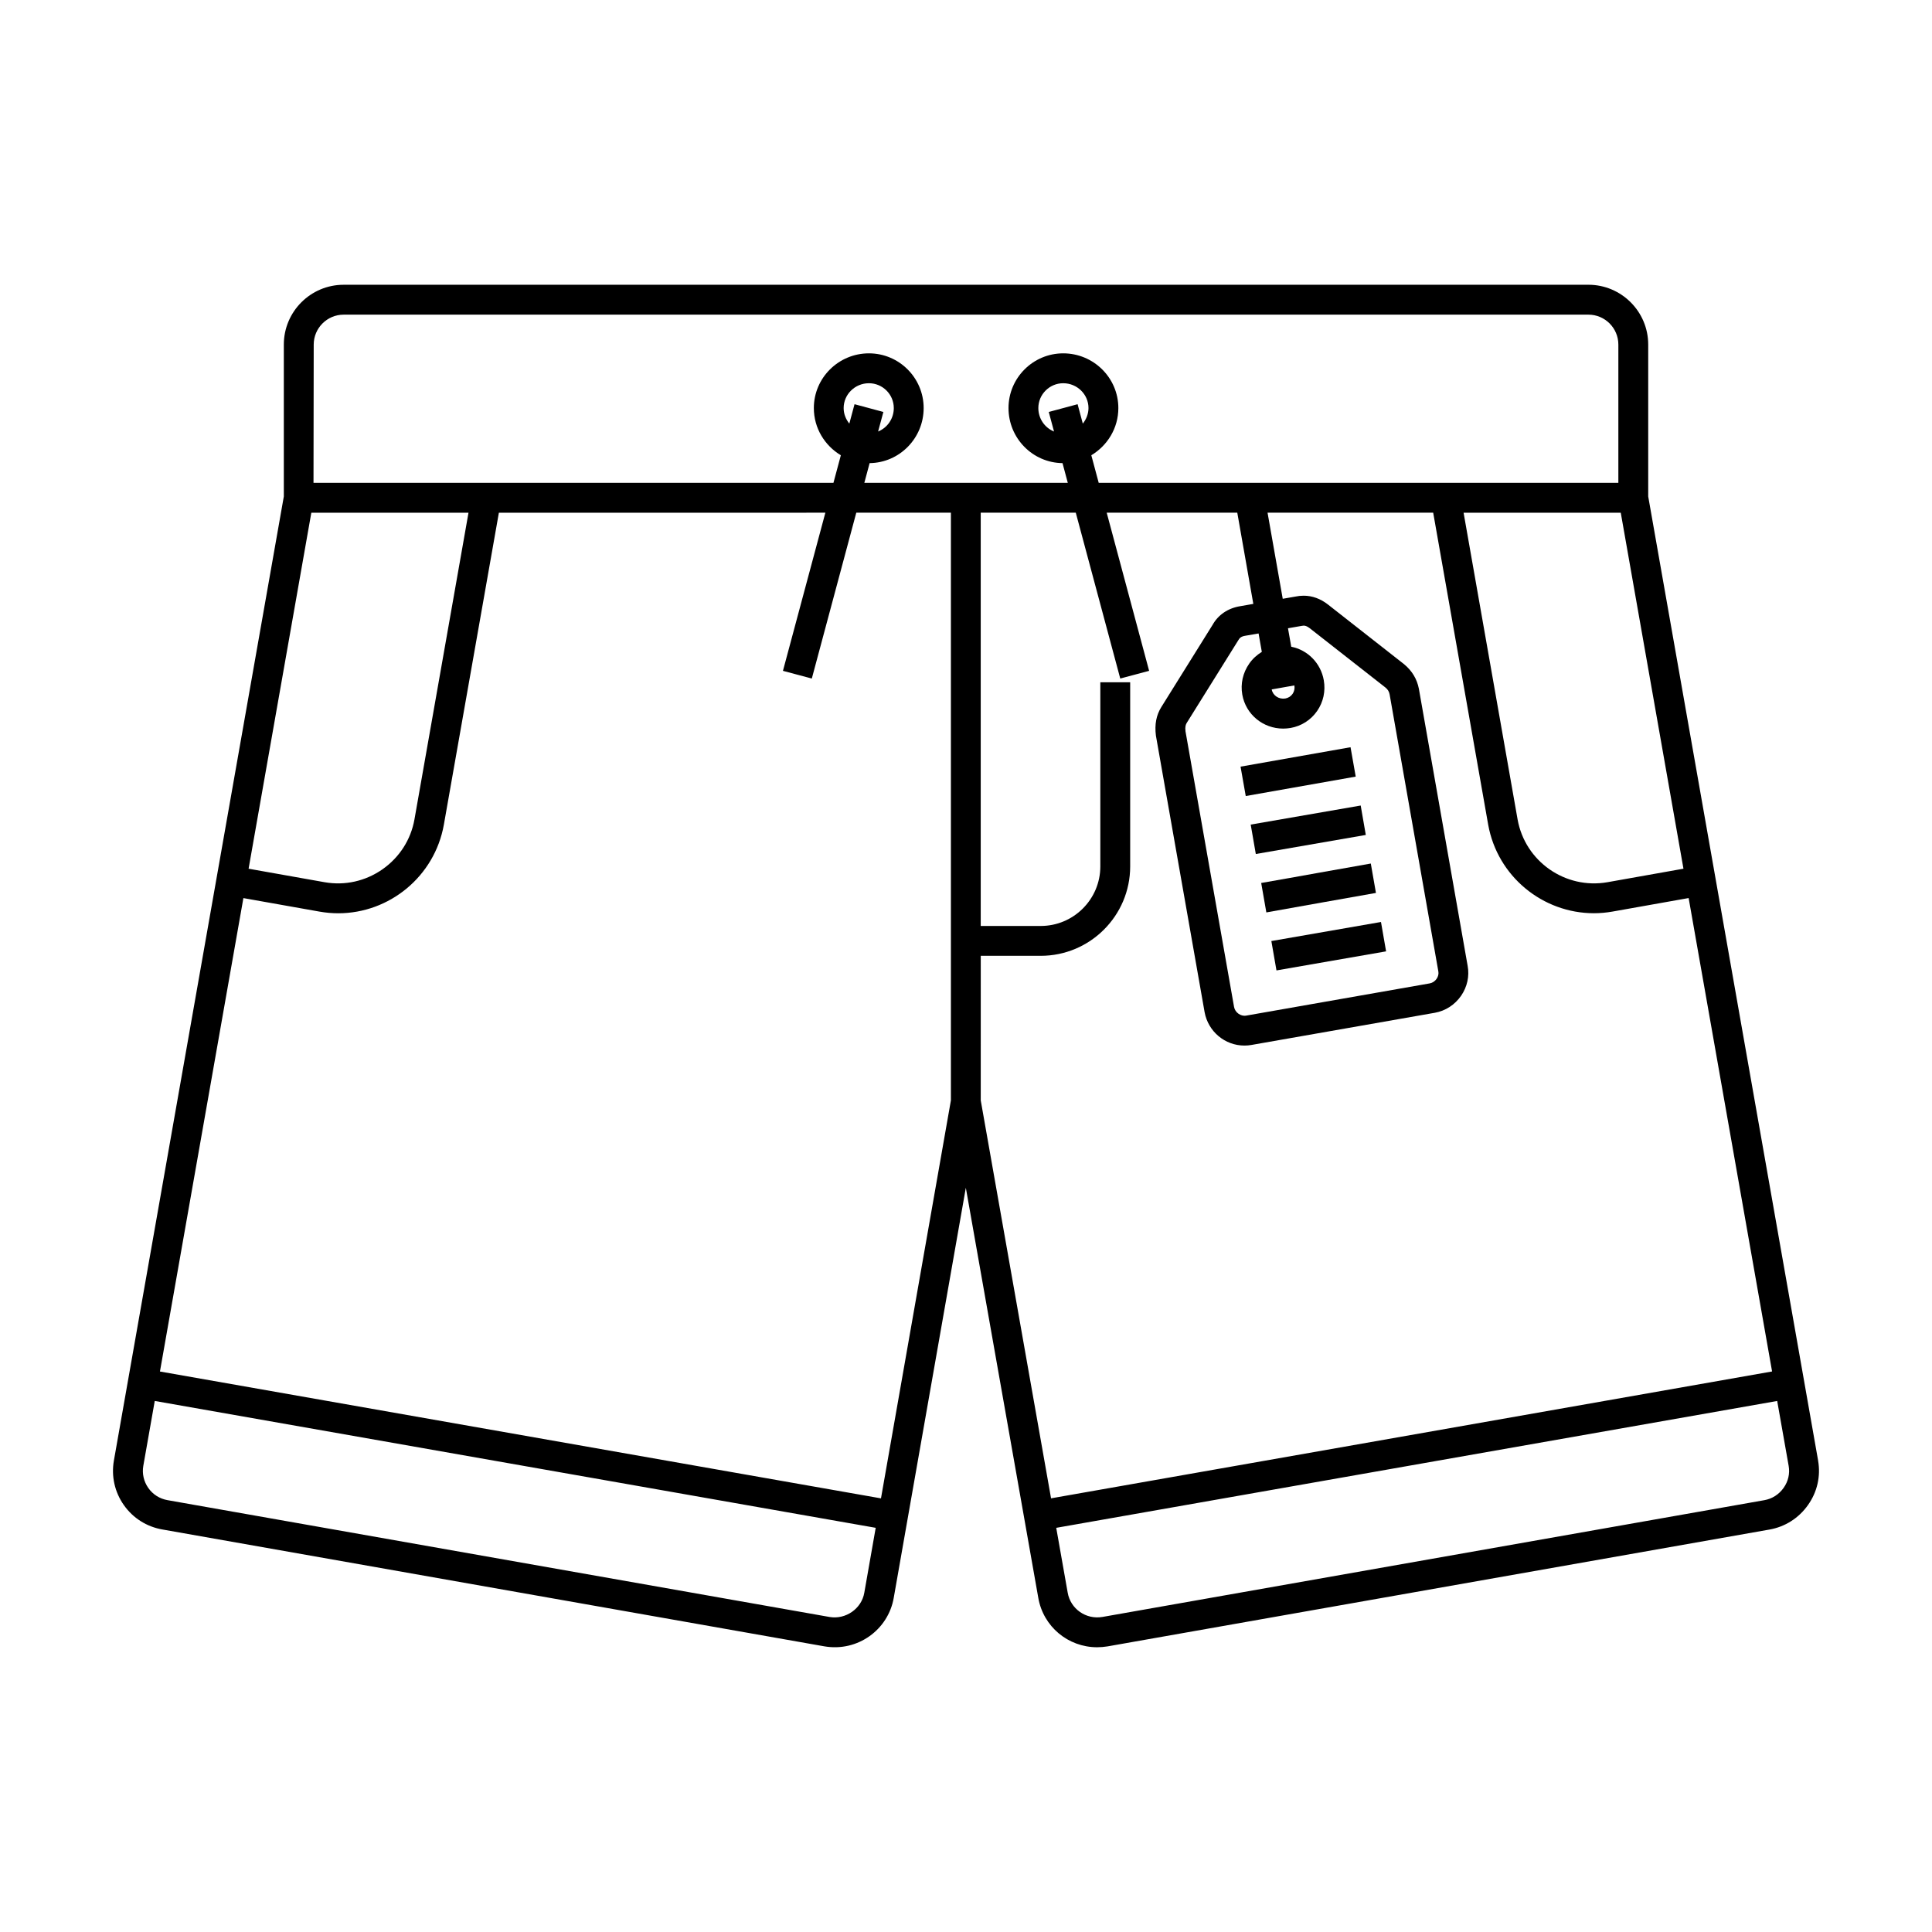 <?xml version="1.0" encoding="UTF-8"?>
<!-- Uploaded to: SVG Repo, www.svgrepo.com, Generator: SVG Repo Mixer Tools -->
<svg fill="#000000" width="800px" height="800px" version="1.1" viewBox="144 144 512 512" xmlns="http://www.w3.org/2000/svg">
 <g>
  <path d="m503.28 349.81-29.145 5.148-1.375-7.789 29.145-5.148z"/>
  <path d="m505.95 365.27-29.148 5.051-1.352-7.797 29.148-5.051z"/>
  <path d="m478.23 378 1.363 7.801c4.848-0.852 9.723-1.723 14.602-2.606 4.816-0.859 9.652-1.723 14.445-2.559l-1.363-7.793c-4.809 0.844-9.652 1.707-14.492 2.574-4.856 0.867-9.715 1.746-14.555 2.582z"/>
  <path d="m511.33 396.12-29.051 5.051-1.355-7.785 29.051-5.051z"/>
  <path d="m625.82 531.07-45.027-255.51v-40.25c0-8.738-7.109-15.848-15.848-15.848l-329.88 0.004c-8.73 0-15.848 7.102-15.848 15.848v40.25l-45.035 255.51c-0.723 4.148 0.211 8.344 2.644 11.793 2.426 3.449 6.062 5.746 10.227 6.465l175.43 30.969c8.801 1.504 16.902-4.394 18.367-12.863l19.105-108.66 19.199 108.65c1.309 7.606 7.871 13.113 15.609 13.113 0.898 0 1.828-0.086 2.769-0.234l175.41-30.961c4.133-0.73 7.746-3.031 10.188-6.488 2.461-3.457 3.406-7.644 2.684-11.777zm-263.09-251.2-11.242 41.91 7.652 2.039 11.785-43.949h25.074v155.74l-18.531 105.47-191.08-33.617 22.113-125.46 20.168 3.582c1.668 0.293 3.336 0.441 4.977 0.441 13.516 0 25.527-9.715 27.984-23.488l14.578-82.656zm41.172 117.43h15.902c13.074 0 23.703-10.629 23.703-23.688v-48.797h-7.91v48.797c0 8.699-7.086 15.777-15.793 15.777h-15.902v-109.52h25.191l11.785 43.949 7.652-2.039-11.242-41.91h34.605l4.25 24.168-3.496 0.613c-3.258 0.535-5.816 2.297-7.305 4.953l-13.578 21.773c-1.34 2.156-1.812 4.582-1.434 7.582l12.902 73.273c0.938 5.133 5.383 8.855 10.555 8.855 0.637 0 1.273-0.055 1.867-0.164l48.602-8.527c2.832-0.512 5.305-2.125 6.957-4.512 1.621-2.371 2.234-5.188 1.73-7.918l-12.926-73.438c-0.504-2.582-1.793-4.738-3.906-6.496l-20.184-15.824c-1.977-1.543-4.156-2.34-6.453-2.34-0.738 0-1.48 0.086-2.055 0.211l-3.481 0.605-4.023-22.812h43.895l14.57 82.656c2.465 13.77 14.492 23.488 28.023 23.488 1.629 0 3.281-0.148 4.945-0.441l20.16-3.582 22.113 125.46-191.08 33.621-18.633-105.45 0.004-38.332zm77.113-70.594 6.008-1.062c0.141 0.812-0.031 1.605-0.48 2.25-0.449 0.637-1.133 1.078-1.922 1.211-1.699 0.285-3.32-0.793-3.606-2.398v0zm-2.621-9.953c-1.289 0.797-2.449 1.828-3.336 3.117-1.691 2.426-2.348 5.344-1.836 8.227 0.922 5.203 5.473 8.988 10.832 8.988 0.637 0 1.281-0.062 1.945-0.164 2.891-0.504 5.398-2.117 7.055-4.504 1.652-2.387 2.266-5.273 1.762-8.156-0.805-4.543-4.273-8.016-8.621-8.871l-0.867-4.894 3.66-0.637c0.164-0.039 0.34-0.062 0.496-0.062 0.316 0 0.82 0.078 1.574 0.66l20.098 15.742c0.637 0.52 0.961 1.07 1.102 1.793l12.91 73.398c0.141 0.676-0.031 1.402-0.457 2.016-0.449 0.645-1.109 1.078-1.836 1.203l-48.609 8.535c-1.434 0.27-2.961-0.82-3.227-2.289l-12.871-73.051c-0.156-1.234 0.078-1.812 0.332-2.234l13.664-21.906c0.324-0.582 0.754-1.008 1.828-1.18l3.543-0.613zm111.74 57.461-20.16 3.582c-11.156 1.945-21.812-5.512-23.797-16.641l-14.312-81.281h41.652zm-355.06-146.83h329.88c4.367 0 7.926 3.559 7.926 7.934v36.637l-137.71 0.004-1.961-7.312c4.266-2.559 7.164-7.18 7.164-12.508 0-7.996-6.559-14.5-14.609-14.5-7.988 0-14.5 6.504-14.5 14.5 0 8.004 6.406 14.5 14.312 14.594l1.402 5.227h-53.922l1.402-5.227c7.91-0.094 14.32-6.59 14.32-14.594 0-7.996-6.504-14.5-14.5-14.5-8.055 0-14.602 6.504-14.602 14.5 0 5.328 2.891 9.949 7.156 12.508l-1.961 7.312h-137.79l0.055-36.637c0-4.379 3.566-7.938 7.934-7.938zm195.88 28.875-1.379-5.141-7.644 2.055 1.395 5.18c-2.434-0.984-4.156-3.387-4.156-6.211 0-3.629 2.961-6.582 6.59-6.582 3.699 0 6.699 2.953 6.699 6.582-0.012 1.551-0.586 2.969-1.504 4.117zm-63.379-4.117c0-3.629 3.008-6.582 6.699-6.582 3.629 0 6.59 2.953 6.59 6.582 0 2.824-1.73 5.227-4.156 6.211l1.395-5.18-7.644-2.055-1.379 5.141c-0.93-1.148-1.504-2.566-1.504-4.117zm-141.07 27.734h41.652l-14.32 81.262c-0.953 5.375-3.969 10.066-8.477 13.234-4.519 3.156-9.957 4.359-15.312 3.426l-20.168-3.582zm137.35 292.64-175.45-30.961c-2.078-0.363-3.898-1.504-5.102-3.227-1.203-1.715-1.684-3.801-1.324-5.871l3.031-17.191 191.06 33.621-3.023 17.207c-0.73 4.246-4.941 7.144-9.199 6.422zm252.82-34.215c-1.227 1.738-3.031 2.891-5.094 3.258l-175.41 30.945c-4.402 0.762-8.484-2.164-9.219-6.422l-3.039-17.191 191.06-33.621 3.039 17.191c0.363 2.039-0.109 4.117-1.336 5.84z"/>
 </g>
</svg>